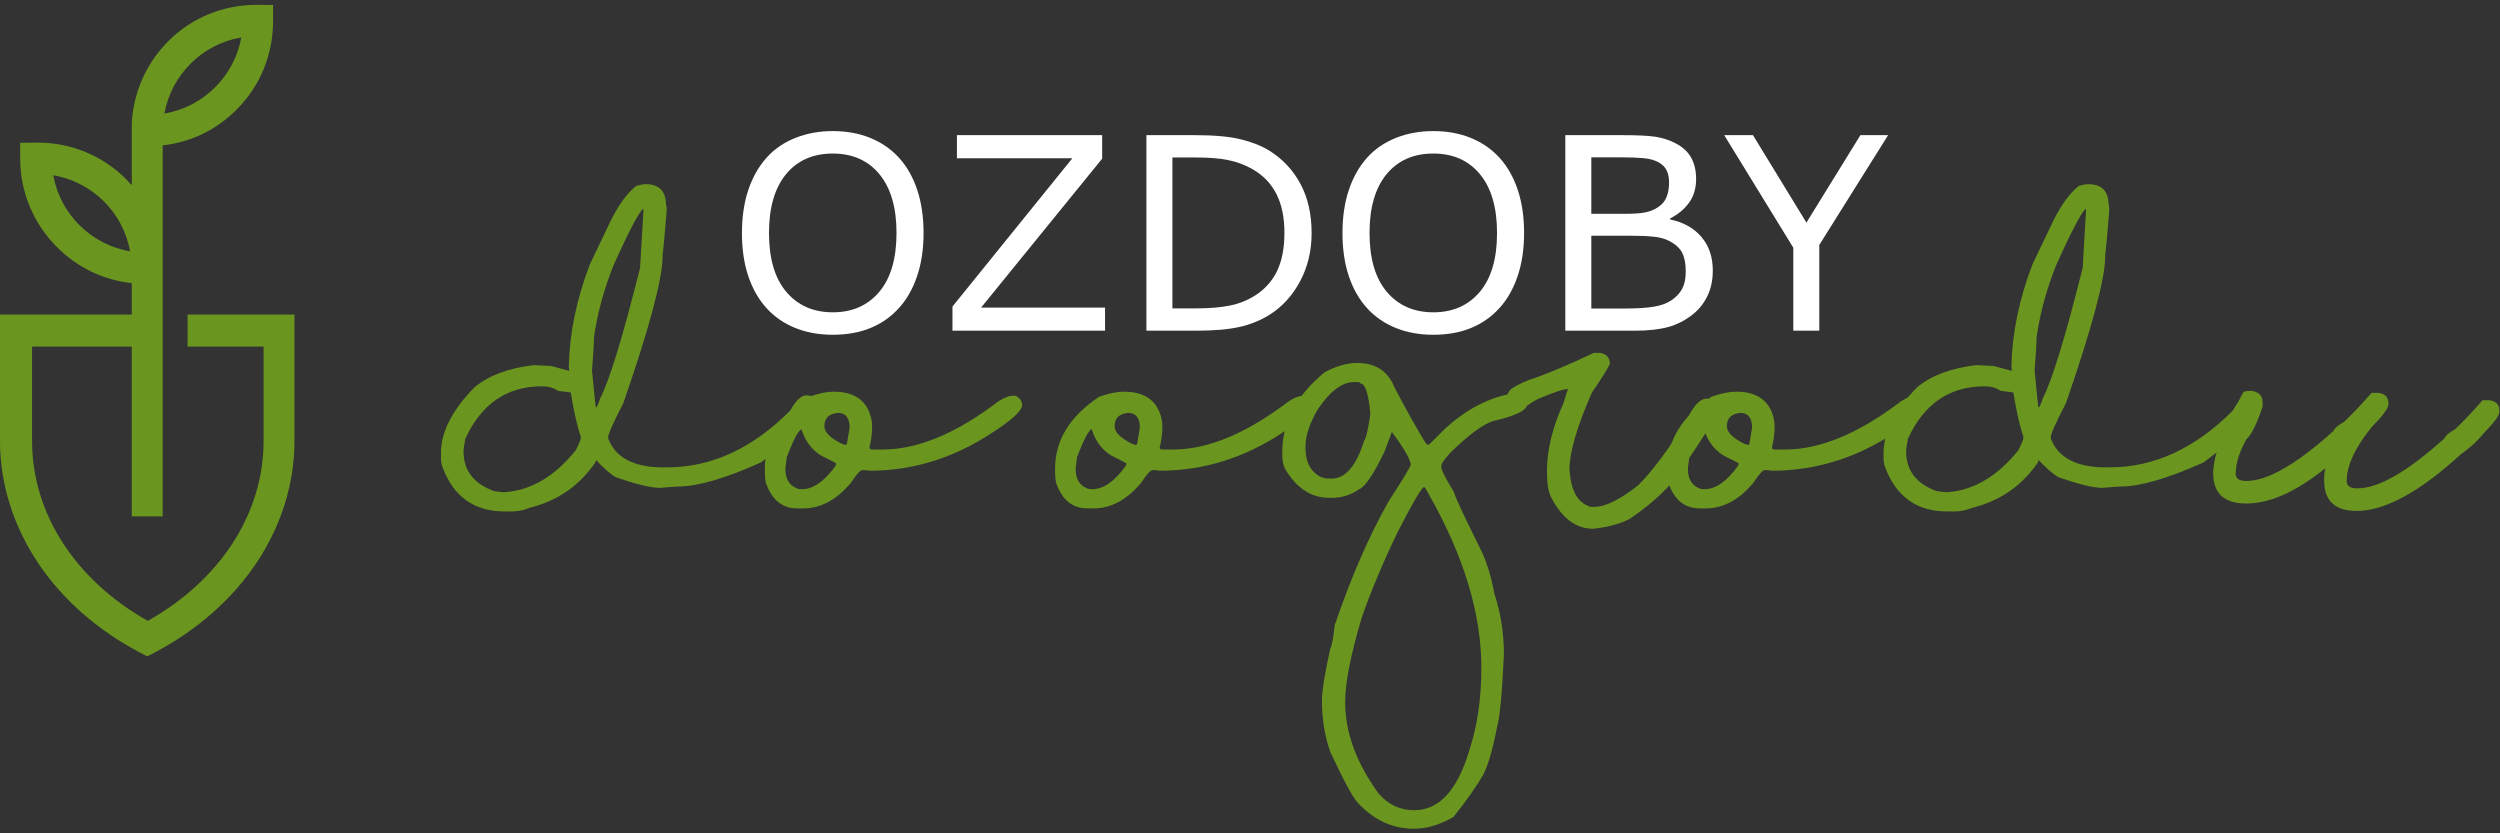 <?xml version="1.0" encoding="UTF-8" standalone="no"?>
<!-- Created with Inkscape (http://www.inkscape.org/) -->

<svg
   xmlns:dc="http://purl.org/dc/elements/1.1/"
   xmlns:cc="http://creativecommons.org/ns#"
   xmlns:rdf="http://www.w3.org/1999/02/22-rdf-syntax-ns#"
   xmlns:svg="http://www.w3.org/2000/svg"
   xmlns="http://www.w3.org/2000/svg"
   xmlns:sodipodi="http://sodipodi.sourceforge.net/DTD/sodipodi-0.dtd"
   xmlns:inkscape="http://www.inkscape.org/namespaces/inkscape"
   version="1.1"
   id="svg80"
   xml:space="preserve"
   width="180"
   height="60"
   viewBox="0 0 180 60"
   sodipodi:docname="ozdoby-do-ogrodu-logo.svg"
   inkscape:version="0.92.4 (5da689c313, 2019-01-14)"><rect x="0" y="0" width="180" height="60" fill="#333333" stroke="none"/><defs
     id="defs84"><clipPath
       clipPathUnits="userSpaceOnUse"
       id="clipPath96"><path
         d="M 0,59.335 H 180 V 0 H 0 Z"
         id="path94"
         inkscape:connector-curvature="0" /></clipPath></defs><sodipodi:namedview
     pagecolor="#ffffff"
     bordercolor="#666666"
     borderopacity="1"
     objecttolerance="10"
     gridtolerance="10"
     guidetolerance="10"
     inkscape:pageopacity="0"
     inkscape:pageshadow="2"
     inkscape:window-width="1920"
     inkscape:window-height="1017"
     id="namedview82"
     showgrid="false"
     inkscape:zoom="1.5666667"
     inkscape:cx="120"
     inkscape:cy="39.556866"
     inkscape:window-x="1672"
     inkscape:window-y="-8"
     inkscape:window-maximized="1"
     inkscape:current-layer="g88" /><g
     id="g88"
     inkscape:groupmode="layer"
     inkscape:label="ozdoby-do-ogrodu-logo"
     transform="matrix(1.333,0,0,-1.333,0,60)"><g
       id="g90"
       transform="matrix(0.75,0,0,0.75,-1.4981258e-4,0.249)"><g
         id="g92"
         clip-path="url(#clipPath96)"><g
           id="g98"
           transform="translate(3.834,47.062)"><path
             d="M 0,0 C 2.806,-0.471 5.032,-2.679 5.537,-5.479 2.731,-5.008 0.504,-2.8 0,0 M 13.544,9.924 C 13.039,7.125 10.813,4.916 8.007,4.445 c 0.505,2.8 2.731,5.008 5.537,5.479 M 9.677,-10.033 v -2.309 h 5.473 v -6.797 c 0,-5.203 -3.103,-10.008 -8.338,-12.954 -5.235,2.946 -8.337,7.751 -8.337,12.954 v 6.797 h 7.183 v -12.229 h 2.223 v 12.228 2.255 3.389 0.012 8.84 c 2.052,0.226 3.88,1.125 5.341,2.591 1.702,1.705 2.612,3.974 2.612,6.388 v 1.129 l -1.126,0.012 c -0.026,0 -0.027,0 -0.06,0 -2.413,0 -4.671,-0.923 -6.374,-2.63 C 6.661,8.026 5.745,5.872 5.652,3.649 H 5.658 V 3.238 3.225 -0.708 c -0.171,0.14 -0.258,0.276 -0.39,0.409 -1.704,1.708 -3.974,2.648 -6.387,2.648 -0.033,0 -0.062,0 -0.089,-0.001 L -2.38,2.337 V 1.208 c 0,-2.415 0.952,-4.683 2.654,-6.389 1.462,-1.465 3.331,-2.365 5.384,-2.59 v -2.262 h -9.492 v -9.106 c 0,-3.054 0.942,-6.079 2.716,-8.746 1.755,-2.639 4.303,-4.883 7.363,-6.49 l 0.526,-0.275 0.525,0.275 c 3.06,1.607 5.608,3.851 7.363,6.49 1.774,2.667 2.714,5.692 2.714,8.746 v 9.106 z"
             style="fill:#6a961f;fill-opacity:1;fill-rule:nonzero;stroke:none"
             id="path100"
             inkscape:connector-curvature="0" /></g><g
           id="g102"
           transform="translate(64.565,42.903)"><path
             d="m 0,0 c 0,1.828 -0.41,3.239 -1.229,4.232 -0.82,0.993 -1.939,1.49 -3.358,1.49 -1.431,0 -2.555,-0.497 -3.371,-1.49 C -8.775,3.239 -9.183,1.828 -9.183,0 c 0,-1.847 0.416,-3.261 1.248,-4.242 0.832,-0.98 1.948,-1.47 3.348,-1.47 1.4,0 2.514,0.49 3.343,1.47 C -0.415,-3.261 0,-1.847 0,0 M 0.17,5.429 C 0.744,4.798 1.184,4.026 1.49,3.111 1.795,2.197 1.948,1.16 1.948,0 1.948,-1.16 1.792,-2.199 1.48,-3.116 1.168,-4.034 0.731,-4.798 0.17,-5.41 c -0.58,-0.637 -1.266,-1.116 -2.057,-1.437 -0.791,-0.322 -1.694,-0.482 -2.709,-0.482 -0.99,0 -1.89,0.164 -2.7,0.491 -0.811,0.328 -1.499,0.804 -2.067,1.428 -0.567,0.625 -1.004,1.391 -1.31,2.299 -0.306,0.907 -0.458,1.944 -0.458,3.111 0,1.147 0.151,2.177 0.454,3.088 0.302,0.911 0.743,1.691 1.324,2.341 0.554,0.617 1.243,1.09 2.066,1.418 0.823,0.328 1.72,0.492 2.691,0.492 1.008,0 1.915,-0.166 2.719,-0.497 C -1.073,6.511 -0.391,6.04 0.17,5.429"
             style="fill:#ffffff;fill-opacity:1;fill-rule:nonzero;stroke:none"
             id="path104"
             inkscape:connector-curvature="0" /></g><g
           id="g106"
           transform="translate(79.584,35.867)"><path
             d="m 0,0 h -10.989 v 1.74 l 8.634,10.678 h -8.313 v 1.664 h 10.46 V 12.389 L -8.928,1.664 H 0 Z"
             style="fill:#ffffff;fill-opacity:1;fill-rule:nonzero;stroke:none"
             id="path108"
             inkscape:connector-curvature="0" /></g><g
           id="g110"
           transform="translate(92.502,42.922)"><path
             d="M 0,0 C 0,1.103 -0.192,2.033 -0.577,2.79 -0.962,3.546 -1.535,4.142 -2.298,4.577 -2.853,4.893 -3.443,5.112 -4.067,5.235 -4.691,5.358 -5.438,5.419 -6.308,5.419 H -8.067 V -5.447 h 1.759 c 0.901,0 1.688,0.066 2.36,0.198 0.671,0.132 1.287,0.378 1.849,0.738 0.699,0.447 1.224,1.037 1.574,1.768 C -0.175,-2.011 0,-1.097 0,0 m 1.958,-0.028 c 0,-1.28 -0.279,-2.44 -0.837,-3.481 C 0.563,-4.549 -0.18,-5.356 -1.106,-5.93 -1.75,-6.327 -2.467,-6.614 -3.258,-6.79 -4.049,-6.967 -5.091,-7.055 -6.384,-7.055 H -9.94 V 7.027 h 3.518 c 1.375,0 2.467,-0.1 3.277,-0.298 C -2.335,6.53 -1.649,6.258 -1.088,5.911 -0.129,5.312 0.618,4.514 1.154,3.518 1.69,2.522 1.958,1.34 1.958,-0.028"
             style="fill:#ffffff;fill-opacity:1;fill-rule:nonzero;stroke:none"
             id="path112"
             inkscape:connector-curvature="0" /></g><g
           id="g114"
           transform="translate(107.814,42.903)"><path
             d="m 0,0 c 0,1.828 -0.41,3.239 -1.229,4.232 -0.82,0.993 -1.939,1.49 -3.358,1.49 -1.431,0 -2.555,-0.497 -3.371,-1.49 C -8.775,3.239 -9.183,1.828 -9.183,0 c 0,-1.847 0.416,-3.261 1.248,-4.242 0.832,-0.98 1.948,-1.47 3.348,-1.47 1.4,0 2.514,0.49 3.343,1.47 C -0.415,-3.261 0,-1.847 0,0 M 0.17,5.429 C 0.744,4.798 1.184,4.026 1.49,3.111 1.795,2.197 1.948,1.16 1.948,0 1.948,-1.16 1.792,-2.199 1.48,-3.116 1.168,-4.034 0.731,-4.798 0.17,-5.41 c -0.58,-0.637 -1.266,-1.116 -2.057,-1.437 -0.791,-0.322 -1.694,-0.482 -2.709,-0.482 -0.99,0 -1.89,0.164 -2.7,0.491 -0.811,0.328 -1.499,0.804 -2.067,1.428 -0.567,0.625 -1.004,1.391 -1.31,2.299 -0.306,0.907 -0.458,1.944 -0.458,3.111 0,1.147 0.151,2.177 0.454,3.088 0.302,0.911 0.743,1.691 1.324,2.341 0.554,0.617 1.243,1.09 2.066,1.418 0.823,0.328 1.72,0.492 2.691,0.492 1.008,0 1.915,-0.166 2.719,-0.497 C -1.073,6.511 -0.391,6.04 0.17,5.429"
             style="fill:#ffffff;fill-opacity:1;fill-rule:nonzero;stroke:none"
             id="path116"
             inkscape:connector-curvature="0" /></g><g
           id="g118"
           transform="translate(121.404,40.123)"><path
             d="m 0,0 c 0,0.567 -0.085,1.018 -0.255,1.352 -0.171,0.335 -0.48,0.618 -0.927,0.852 -0.303,0.157 -0.67,0.26 -1.102,0.307 -0.432,0.047 -0.957,0.071 -1.575,0.071 H -6.8 v -5.24 h 2.478 c 0.819,0 1.491,0.043 2.014,0.128 0.524,0.085 0.952,0.241 1.287,0.468 0.353,0.246 0.611,0.527 0.775,0.842 C -0.082,-0.905 0,-0.498 0,0 m -1.201,6.422 c 0,0.34 -0.057,0.627 -0.17,0.86 -0.114,0.233 -0.297,0.422 -0.549,0.568 -0.296,0.17 -0.656,0.275 -1.078,0.316 -0.423,0.041 -0.946,0.062 -1.57,0.062 H -6.8 V 4.161 h 2.421 c 0.587,0 1.053,0.03 1.4,0.09 0.347,0.06 0.668,0.184 0.964,0.374 0.297,0.189 0.507,0.433 0.629,0.733 0.123,0.299 0.185,0.654 0.185,1.064 M 1.948,0.076 c 0,-0.7 -0.132,-1.318 -0.397,-1.854 C 1.286,-2.314 0.93,-2.755 0.482,-3.102 -0.047,-3.518 -0.629,-3.815 -1.263,-3.991 -1.896,-4.168 -2.702,-4.256 -3.679,-4.256 H -8.673 V 9.826 h 4.171 c 1.028,0 1.797,-0.038 2.308,-0.113 C -1.683,9.637 -1.195,9.479 -0.728,9.24 -0.211,8.969 0.164,8.62 0.397,8.195 0.63,7.769 0.747,7.26 0.747,6.667 0.747,5.999 0.577,5.43 0.236,4.96 -0.104,4.491 -0.558,4.114 -1.125,3.83 V 3.755 C -0.174,3.559 0.577,3.141 1.125,2.501 1.674,1.861 1.948,1.053 1.948,0.076"
             style="fill:#ffffff;fill-opacity:1;fill-rule:nonzero;stroke:none"
             id="path120"
             inkscape:connector-curvature="0" /></g><g
           id="g122"
           transform="translate(135.978,49.949)"><path
             d="m 0,0 -4.956,-7.906 v -6.176 h -1.872 v 5.977 L -11.803,0 h 2.071 L -5.883,-6.299 -1.996,0 Z"
             style="fill:#ffffff;fill-opacity:1;fill-rule:nonzero;stroke:none"
             id="path124"
             inkscape:connector-curvature="0" /></g><g
           id="g126"
           transform="translate(42.732,35.047)"><path
             d="m 0,0 c 0,0.186 0.016,0.279 0.048,0.279 0,-0.299 -0.048,-1.078 -0.145,-2.338 0.17,-1.768 0.262,-2.652 0.279,-2.652 0.064,0 0.165,0.214 0.302,0.642 0.67,1.284 1.631,4.424 2.883,9.422 L 3.609,9.494 C 3.576,9.599 3.597,9.652 3.669,9.652 3.387,9.571 2.64,8.178 1.429,5.474 0.694,3.609 0.218,1.784 0,0 m -9.349,-7.872 c 0,-1.372 0.73,-2.325 2.192,-2.858 0.339,-0.056 0.585,-0.084 0.739,-0.084 1.905,0.121 3.62,1.126 5.146,3.015 0.25,0.485 0.376,0.799 0.376,0.945 -0.283,0.855 -0.525,1.929 -0.727,3.221 0,0.008 -0.307,0.048 -0.92,0.121 -0.315,0.218 -0.699,0.327 -1.151,0.327 -2.527,0 -4.367,-1.255 -5.522,-3.766 -0.089,-0.428 -0.133,-0.735 -0.133,-0.921 M 3.766,11.371 c 0.977,0 1.465,-0.5 1.465,-1.501 C 5.264,9.87 5.28,9.732 5.28,9.458 5.151,7.795 5.038,6.612 4.941,5.91 4.941,6.095 4.957,6.188 4.989,6.188 4.989,4.582 4.045,1.049 2.156,-4.408 1.429,-5.805 1.066,-6.62 1.066,-6.854 V -6.939 C 1.582,-8.295 2.854,-8.99 4.88,-9.022 h 0.436 c 3.197,0 6.152,1.364 8.865,4.093 0.404,0.727 0.791,1.09 1.162,1.09 h 0.049 c 0.347,0 0.613,-0.238 0.799,-0.714 -0.226,-0.897 -1.602,-2.269 -4.129,-4.118 -2.576,-1.154 -4.566,-1.732 -5.971,-1.732 -0.153,0 -0.585,-0.032 -1.295,-0.096 -0.646,0 -1.692,0.25 -3.137,0.75 -0.38,0.194 -0.892,0.638 -1.538,1.332 0.129,-0.056 0.077,-0.222 -0.157,-0.496 -1.123,-1.542 -2.649,-2.551 -4.578,-3.028 -0.46,-0.201 -1.009,-0.286 -1.647,-0.254 -2.301,-0.048 -3.851,1.058 -4.65,3.318 -0.041,0.162 -0.061,0.319 -0.061,0.473 v 0.532 c 0.033,1.462 0.836,3 2.41,4.614 1.033,0.856 2.458,1.389 4.275,1.599 l 1.235,-0.061 c 0.525,-0.137 1.292,-0.343 2.301,-0.617 -0.783,-0.671 -1.106,-0.65 -0.969,0.06 0,0.033 -0.016,0.214 -0.048,0.545 0.056,2.398 0.565,4.848 1.526,7.351 L 1.271,8.78 c 0.566,1.13 1.171,1.954 1.817,2.47 0.291,0.081 0.517,0.121 0.678,0.121"
             style="fill:#6a961f;fill-opacity:1;fill-rule:nonzero;stroke:none"
             id="path128"
             inkscape:connector-curvature="0" /></g><g
           id="g130"
           transform="translate(59.371,28.992)"><path
             d="m 0,0 c 0,-0.387 0.335,-0.767 1.005,-1.138 0.242,-0.138 0.42,-0.206 0.533,-0.206 h 0.049 c 0.024,0 0.1,0.407 0.23,1.223 0,0.718 -0.283,1.078 -0.848,1.078 C 0.323,0.892 0,0.573 0,0 m -2.809,-3.076 c 0,-0.702 0.266,-1.167 0.799,-1.393 0.089,-0.048 0.222,-0.072 0.399,-0.072 0.808,0 1.619,0.569 2.435,1.707 l 0.024,0.146 c 0,0.024 -0.368,0.218 -1.102,0.581 -0.687,0.428 -1.159,1.078 -1.417,1.95 l 0.085,-0.049 h -0.061 c -0.234,-0.105 -0.589,-0.783 -1.066,-2.034 0,-0.025 -0.032,-0.303 -0.096,-0.836 m 3.475,5.559 c 1.3,0 2.152,-0.481 2.555,-1.442 0.146,-0.363 0.218,-0.726 0.218,-1.089 0,-0.453 -0.064,-0.949 -0.193,-1.49 0,-0.097 0.076,-0.145 0.23,-0.145 h 0.726 c 2.527,0 5.312,1.162 8.356,3.487 0.412,0.259 0.759,0.388 1.042,0.388 h 0.169 C 14.084,2.03 14.242,1.796 14.242,1.49 14.201,1.086 13.495,0.44 12.122,-0.448 9.345,-2.289 6.39,-3.209 3.258,-3.209 3.04,-3.177 2.87,-3.161 2.749,-3.161 2.587,-3.161 2.313,-3.459 1.926,-4.057 0.892,-5.3 -0.254,-5.922 -1.514,-5.922 H -1.95 c -1.098,0 -1.856,0.626 -2.276,1.877 -0.041,0.234 -0.061,0.485 -0.061,0.751 v 0.242 c 0,2.035 1.058,3.758 3.173,5.171 0.702,0.243 1.296,0.364 1.78,0.364"
             style="fill:#6a961f;fill-opacity:1;fill-rule:nonzero;stroke:none"
             id="path132"
             inkscape:connector-curvature="0" /></g><g
           id="g134"
           transform="translate(80.273,28.992)"><path
             d="m 0,0 c 0,-0.387 0.335,-0.767 1.005,-1.138 0.242,-0.138 0.42,-0.206 0.533,-0.206 h 0.049 c 0.024,0 0.1,0.407 0.23,1.223 0,0.718 -0.283,1.078 -0.848,1.078 C 0.323,0.892 0,0.573 0,0 m -2.809,-3.076 c 0,-0.702 0.266,-1.167 0.799,-1.393 0.089,-0.048 0.222,-0.072 0.399,-0.072 0.808,0 1.619,0.569 2.434,1.707 l 0.025,0.146 c 0,0.024 -0.368,0.218 -1.102,0.581 -0.687,0.428 -1.159,1.078 -1.417,1.95 l 0.085,-0.049 h -0.061 c -0.234,-0.105 -0.589,-0.783 -1.066,-2.034 0,-0.025 -0.032,-0.303 -0.096,-0.836 m 3.475,5.559 c 1.3,0 2.151,-0.481 2.555,-1.442 0.146,-0.363 0.218,-0.726 0.218,-1.089 0,-0.453 -0.064,-0.949 -0.193,-1.49 0,-0.097 0.076,-0.145 0.23,-0.145 h 0.726 c 2.527,0 5.312,1.162 8.356,3.487 0.412,0.259 0.759,0.388 1.042,0.388 h 0.169 C 14.084,2.03 14.242,1.796 14.242,1.49 14.201,1.086 13.495,0.44 12.122,-0.448 9.345,-2.289 6.39,-3.209 3.258,-3.209 3.04,-3.177 2.87,-3.161 2.749,-3.161 2.587,-3.161 2.313,-3.459 1.926,-4.057 0.892,-5.3 -0.254,-5.922 -1.514,-5.922 H -1.95 c -1.098,0 -1.857,0.626 -2.276,1.877 -0.041,0.234 -0.061,0.485 -0.061,0.751 v 0.242 c 0,2.035 1.058,3.758 3.173,5.171 0.702,0.243 1.296,0.364 1.78,0.364"
             style="fill:#6a961f;fill-opacity:1;fill-rule:nonzero;stroke:none"
             id="path136"
             inkscape:connector-curvature="0" /></g><g
           id="g138"
           transform="translate(96.876,9.119)"><path
             d="m 0,0 c 0,-2.18 0.803,-4.376 2.41,-6.588 0.694,-0.799 1.55,-1.199 2.567,-1.199 1.793,0 3.117,1.445 3.972,4.336 0.574,1.752 0.86,3.726 0.86,5.921 0,3.916 -1.279,8.114 -3.839,12.595 C 5.825,15.348 5.728,15.489 5.68,15.489 5.51,15.457 4.88,14.383 3.791,12.268 2.725,10.055 1.861,8.001 1.199,6.104 0.4,3.423 0,1.389 0,0 m -2.858,18.407 v -0.096 c 0,-0.969 0.323,-1.643 0.969,-2.023 0.202,-0.129 0.456,-0.194 0.763,-0.194 h 0.145 c 0.993,0 1.772,0.901 2.337,2.701 0.146,0.186 0.299,0.836 0.46,1.95 -0.129,1.469 -0.371,2.204 -0.726,2.204 0,0.064 -0.061,0.097 -0.182,0.097 h -0.29 c -0.848,0 -1.716,-0.662 -2.604,-1.986 -0.581,-1.01 -0.872,-1.894 -0.872,-2.653 m 3.718,6.019 c 1.332,0 2.232,-0.593 2.7,-1.78 0.888,-1.688 1.643,-3.032 2.265,-4.033 l 0.157,-0.097 c 0.041,0 0.444,0.392 1.211,1.175 1.316,1.211 2.717,2.01 4.203,2.398 0.306,0.073 0.613,0.125 0.92,0.157 0.509,-0.121 0.763,-0.399 0.763,-0.835 0,-0.404 -0.799,-0.792 -2.398,-1.163 C 9.938,20.022 8.901,19.259 7.569,17.959 7.141,17.475 6.927,17.172 6.927,17.051 v -0.145 c 0,-0.194 0.307,-0.795 0.92,-1.805 0,-0.177 0.67,-1.614 2.011,-4.311 0.387,-0.864 0.682,-1.853 0.884,-2.967 0.46,-1.38 0.69,-2.846 0.69,-4.396 C 11.303,0.618 11.137,-1.13 10.935,-1.816 10.621,-3.431 10.289,-4.569 9.942,-5.231 9.442,-6.095 8.727,-7.109 7.799,-8.271 6.83,-8.836 5.873,-9.119 4.929,-9.119 c -1.51,0 -2.842,0.614 -3.996,1.841 -0.38,0.404 -1.046,1.631 -1.999,3.681 -0.403,1.131 -0.605,2.362 -0.605,3.694 0,0.71 0.202,1.966 0.605,3.766 0.097,0.129 0.202,0.69 0.315,1.683 1.179,3.456 2.471,6.423 3.875,8.901 1.066,1.647 1.599,2.531 1.599,2.653 v 0.06 C 4.626,17.62 4.125,18.452 3.221,19.655 H 3.439 L 2.834,18.044 C 2.042,16.397 1.433,15.493 1.005,15.331 0.416,14.92 -0.23,14.714 -0.932,14.714 h -0.243 c -1.259,0 -2.301,0.678 -3.124,2.034 -0.153,0.275 -0.23,0.618 -0.23,1.03 v 0.242 c 0,2.139 1.013,4.049 3.039,5.728 0.84,0.452 1.623,0.678 2.35,0.678"
             style="fill:#6a961f;fill-opacity:1;fill-rule:nonzero;stroke:none"
             id="path140"
             inkscape:connector-curvature="0" /></g><g
           id="g142"
           transform="translate(115.223,34.272)"><path
             d="M 0,0 C 0.476,-0.081 0.715,-0.347 0.715,-0.799 0.569,-1.122 0.137,-1.813 -0.581,-2.87 c -1.074,-2.455 -1.611,-4.291 -1.611,-5.51 0.081,-1.389 0.497,-2.257 1.247,-2.604 0.129,-0.073 0.243,-0.109 0.34,-0.109 h 0.193 c 0.807,0 1.869,0.525 3.185,1.574 0.961,0.953 2.103,2.475 3.427,4.566 0.493,1.106 0.997,1.659 1.514,1.659 0.501,-0.137 0.751,-0.4 0.751,-0.787 V -4.227 C 8.328,-4.679 7.504,-6.011 5.995,-8.223 5.227,-9.49 3.952,-10.73 2.168,-11.941 1.546,-12.288 0.678,-12.53 -0.436,-12.667 h -0.073 c -1.227,0 -2.236,0.767 -3.027,2.301 -0.186,0.403 -0.279,1.013 -0.279,1.828 0,1.534 0.396,3.169 1.187,4.905 l 0.315,1.005 v 0.242 c 0,-0.137 0.069,-0.206 0.206,-0.206 h -0.097 c -0.363,0 -1.054,-0.218 -2.071,-0.654 -0.428,-0.161 -0.945,-0.504 -1.55,-1.029 -0.622,0.073 -0.993,0.355 -1.114,0.848 l 0.448,0.726 c 0.17,0.194 0.63,0.444 1.381,0.751 1.065,0.331 2.623,0.981 4.674,1.95 z"
             style="fill:#6a961f;fill-opacity:1;fill-rule:nonzero;stroke:none"
             id="path144"
             inkscape:connector-curvature="0" /></g><g
           id="g146"
           transform="translate(124.366,28.992)"><path
             d="m 0,0 c 0,-0.387 0.335,-0.767 1.005,-1.138 0.242,-0.138 0.42,-0.206 0.533,-0.206 h 0.049 c 0.024,0 0.1,0.407 0.23,1.223 0,0.718 -0.283,1.078 -0.848,1.078 C 0.323,0.892 0,0.573 0,0 m -2.809,-3.076 c 0,-0.702 0.266,-1.167 0.799,-1.393 0.089,-0.048 0.222,-0.072 0.399,-0.072 0.808,0 1.619,0.569 2.434,1.707 l 0.025,0.146 c 0,0.024 -0.368,0.218 -1.102,0.581 -0.687,0.428 -1.159,1.078 -1.417,1.95 l 0.085,-0.049 h -0.061 c -0.234,-0.105 -0.589,-0.783 -1.066,-2.034 0,-0.025 -0.032,-0.303 -0.096,-0.836 m 3.475,5.559 c 1.3,0 2.151,-0.481 2.555,-1.442 0.146,-0.363 0.218,-0.726 0.218,-1.089 0,-0.453 -0.064,-0.949 -0.193,-1.49 0,-0.097 0.076,-0.145 0.23,-0.145 h 0.726 c 2.527,0 5.312,1.162 8.356,3.487 0.412,0.259 0.759,0.388 1.042,0.388 h 0.169 C 14.084,2.03 14.242,1.796 14.242,1.49 14.201,1.086 13.495,0.44 12.122,-0.448 9.345,-2.289 6.39,-3.209 3.258,-3.209 3.04,-3.177 2.87,-3.161 2.749,-3.161 2.587,-3.161 2.313,-3.459 1.926,-4.057 0.892,-5.3 -0.254,-5.922 -1.514,-5.922 H -1.95 c -1.098,0 -1.857,0.626 -2.276,1.877 -0.041,0.234 -0.061,0.485 -0.061,0.751 v 0.242 c 0,2.035 1.058,3.758 3.173,5.171 0.702,0.243 1.296,0.364 1.78,0.364"
             style="fill:#6a961f;fill-opacity:1;fill-rule:nonzero;stroke:none"
             id="path148"
             inkscape:connector-curvature="0" /></g><g
           id="g150"
           transform="translate(146.625,35.047)"><path
             d="m 0,0 c 0,0.186 0.016,0.279 0.048,0.279 0,-0.299 -0.048,-1.078 -0.145,-2.338 0.17,-1.768 0.262,-2.652 0.279,-2.652 0.064,0 0.165,0.214 0.302,0.642 0.67,1.284 1.631,4.424 2.883,9.422 L 3.609,9.494 C 3.576,9.599 3.597,9.652 3.669,9.652 3.387,9.571 2.64,8.178 1.429,5.474 0.694,3.609 0.218,1.784 0,0 m -9.349,-7.872 c 0,-1.372 0.73,-2.325 2.192,-2.858 0.339,-0.056 0.585,-0.084 0.739,-0.084 1.905,0.121 3.62,1.126 5.146,3.015 0.25,0.485 0.376,0.799 0.376,0.945 -0.283,0.855 -0.525,1.929 -0.727,3.221 0,0.008 -0.307,0.048 -0.92,0.121 -0.315,0.218 -0.699,0.327 -1.151,0.327 -2.527,0 -4.367,-1.255 -5.522,-3.766 -0.089,-0.428 -0.133,-0.735 -0.133,-0.921 M 3.766,11.371 c 0.977,0 1.465,-0.5 1.465,-1.501 C 5.264,9.87 5.28,9.732 5.28,9.458 5.151,7.795 5.038,6.612 4.941,5.91 4.941,6.095 4.957,6.188 4.989,6.188 4.989,4.582 4.045,1.049 2.156,-4.408 1.429,-5.805 1.066,-6.62 1.066,-6.854 V -6.939 C 1.582,-8.295 2.854,-8.99 4.88,-9.022 h 0.436 c 3.197,0 6.152,1.364 8.865,4.093 0.404,0.727 0.791,1.09 1.162,1.09 h 0.049 c 0.347,0 0.613,-0.238 0.799,-0.714 -0.226,-0.897 -1.602,-2.269 -4.129,-4.118 -2.576,-1.154 -4.566,-1.732 -5.971,-1.732 -0.153,0 -0.585,-0.032 -1.295,-0.096 -0.646,0 -1.692,0.25 -3.137,0.75 -0.38,0.194 -0.892,0.638 -1.538,1.332 0.129,-0.056 0.077,-0.222 -0.157,-0.496 -1.123,-1.542 -2.649,-2.551 -4.578,-3.028 -0.46,-0.201 -1.009,-0.286 -1.647,-0.254 -2.301,-0.048 -3.851,1.058 -4.65,3.318 -0.041,0.162 -0.061,0.319 -0.061,0.473 v 0.532 c 0.033,1.462 0.836,3 2.41,4.614 1.033,0.856 2.458,1.389 4.275,1.599 l 1.235,-0.061 c 0.525,-0.137 1.292,-0.343 2.301,-0.617 -0.783,-0.671 -1.106,-0.65 -0.969,0.06 0,0.033 -0.016,0.214 -0.048,0.545 0.056,2.398 0.565,4.848 1.526,7.351 L 1.271,8.78 c 0.566,1.13 1.171,1.954 1.817,2.47 0.291,0.081 0.517,0.121 0.678,0.121"
             style="fill:#6a961f;fill-opacity:1;fill-rule:nonzero;stroke:none"
             id="path152"
             inkscape:connector-curvature="0" /></g><g
           id="g154"
           transform="translate(162.101,31.535)"><path
             d="M 0,0 H 0.085 C 0.593,-0.105 0.848,-0.367 0.848,-0.787 V -1.126 C 0.436,-2.37 0.044,-3.161 -0.327,-3.5 -0.836,-4.412 -1.09,-5.236 -1.09,-5.97 c 0,-0.347 0.254,-0.521 0.763,-0.521 1.526,0 3.621,1.203 6.285,3.609 0.081,0.202 0.331,0.416 0.751,0.642 0.613,0.581 1.276,1.279 1.986,2.095 H 9.192 C 9.668,-0.21 9.906,-0.456 9.906,-0.884 v -0.097 c 0,-0.266 -0.396,-0.803 -1.187,-1.611 -1.211,-1.477 -1.816,-2.781 -1.816,-3.911 0,-0.347 0.254,-0.521 0.763,-0.521 1.526,0 3.621,1.203 6.285,3.609 0.08,0.202 0.331,0.416 0.751,0.642 0.613,0.581 1.275,1.279 1.986,2.095 h 0.496 c 0.477,-0.065 0.715,-0.311 0.715,-0.739 v -0.097 c 0,-0.266 -0.396,-0.799 -1.187,-1.598 -0.396,-0.509 -0.925,-0.993 -1.586,-1.454 -2.972,-2.72 -5.474,-4.081 -7.509,-4.081 -1.558,0 -2.337,0.731 -2.337,2.192 0,0.38 0.028,0.674 0.085,0.884 -2.099,-1.695 -3.997,-2.543 -5.692,-2.543 -1.59,0 -2.386,0.731 -2.386,2.192 0,0.63 0.218,1.558 0.654,2.785 0.985,2.027 1.494,3.04 1.526,3.04 0,0.049 0.178,0.081 0.533,0.097"
             style="fill:#6a961f;fill-opacity:1;fill-rule:nonzero;stroke:none"
             id="path156"
             inkscape:connector-curvature="0" /></g></g></g></g></svg>